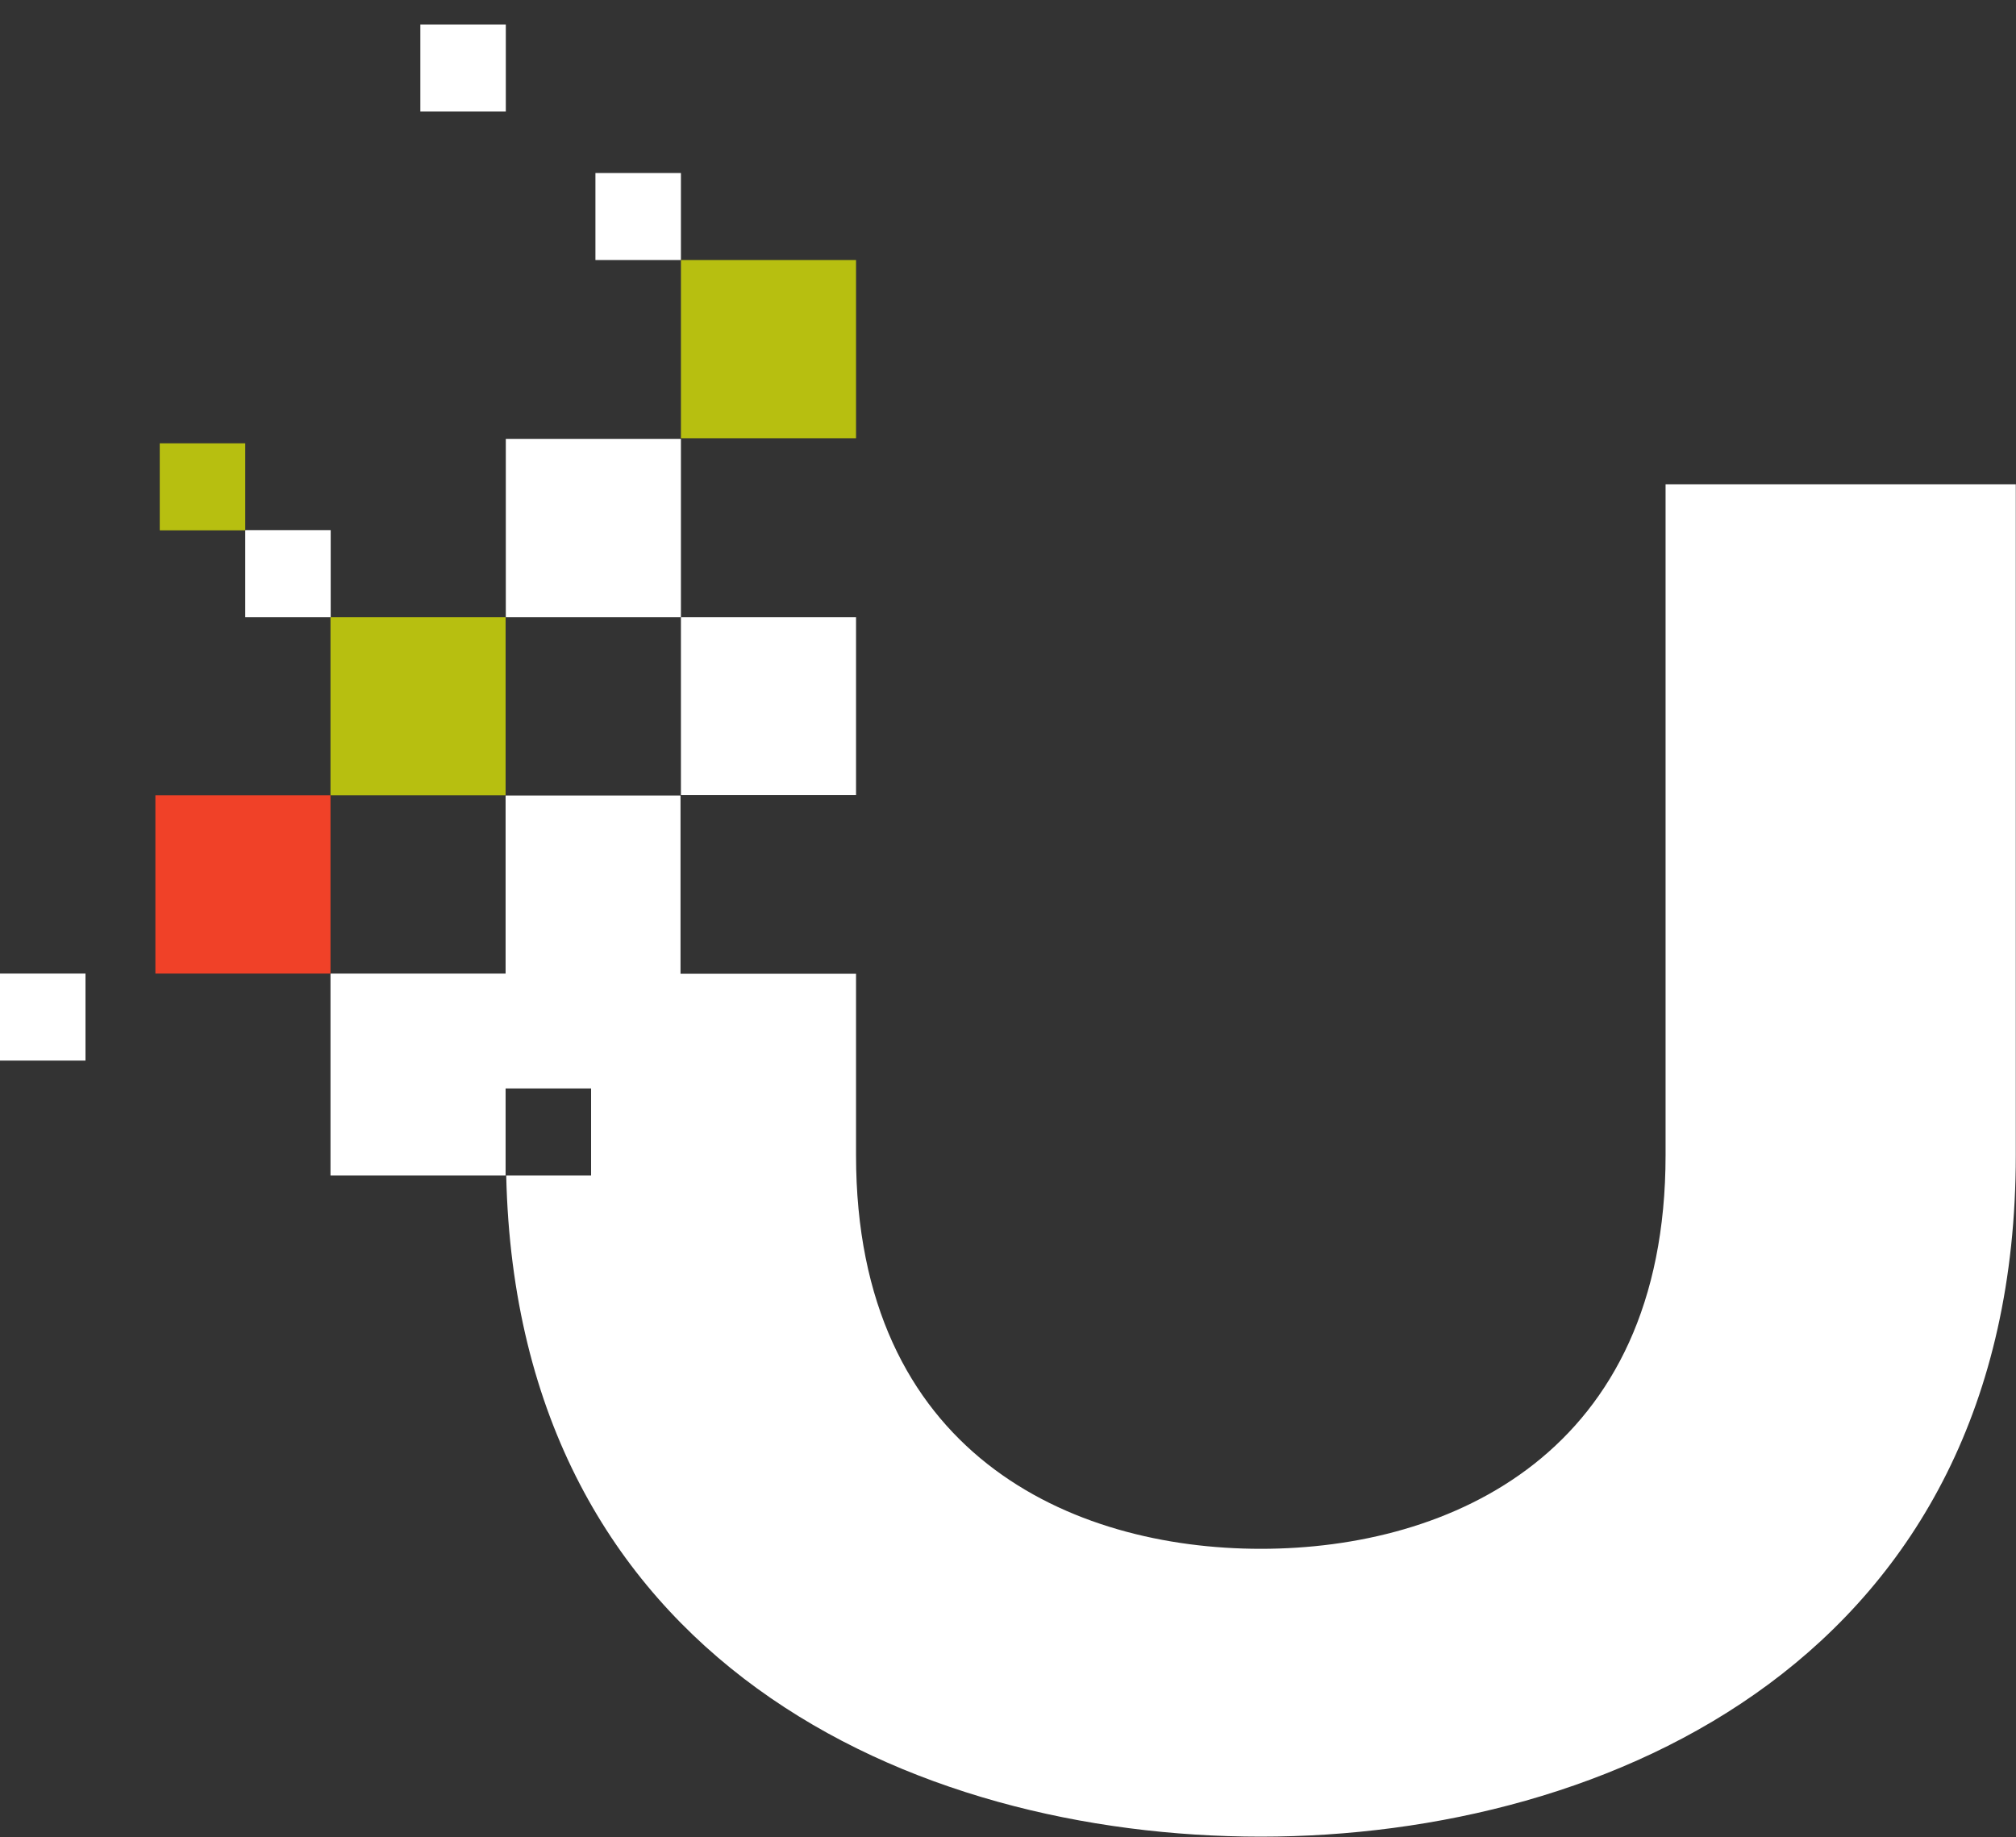 <svg width="79" height="72" viewBox="0 0 79 72" fill="none" xmlns="http://www.w3.org/2000/svg">
<rect x="0" y="0" width="79" height="72" fill="#333333" stroke="none"/>
<g clip-path="url(#clip0_767_2133)">
<path d="M33.545 24.182H26.683V31.158H33.545V24.182Z" fill="white"/>
<path d="M65.268 18.977V45.267C65.268 56.96 56.829 60.692 49.407 60.692C41.984 60.692 33.545 56.968 33.545 45.267V38.159H26.667V31.175H19.813V38.151H12.951V46.061H19.813V42.652H23.163V46.061H19.837C20.26 65.119 35.772 71.971 49.407 71.971C63.041 71.971 78.992 64.929 78.992 45.267V18.977H65.268Z" fill="white"/>
<path d="M26.683 17.198H19.821V24.182H26.683V17.198Z" fill="white"/>
<path d="M19.813 24.182H12.951V31.166H19.813V24.182Z" fill="#B7BF10"/>
<path d="M12.951 31.166H6.089V38.151H12.951V31.166Z" fill="#F04128"/>
<path d="M12.959 20.773H9.61V24.182H12.959V20.773Z" fill="white"/>
<path d="M9.61 17.372H6.26V20.781H9.61V17.372Z" fill="#B7BF10"/>
<path d="M26.683 6.78H23.333V10.189H26.683V6.78Z" fill="white"/>
<path d="M19.821 0.962H16.472V4.372H19.821V0.962Z" fill="white"/>
<path d="M3.35 38.151H0V41.56H3.35V38.151Z" fill="white"/>
<path d="M33.545 10.189H26.683V17.173H33.545V10.189Z" fill="#B7BF10"/>
</g>
<defs>
<clipPath id="clip0_767_2133">
<rect width="79" height="71" fill="white" transform="translate(0 0.962)"/>
</clipPath>
</defs>
</svg>
